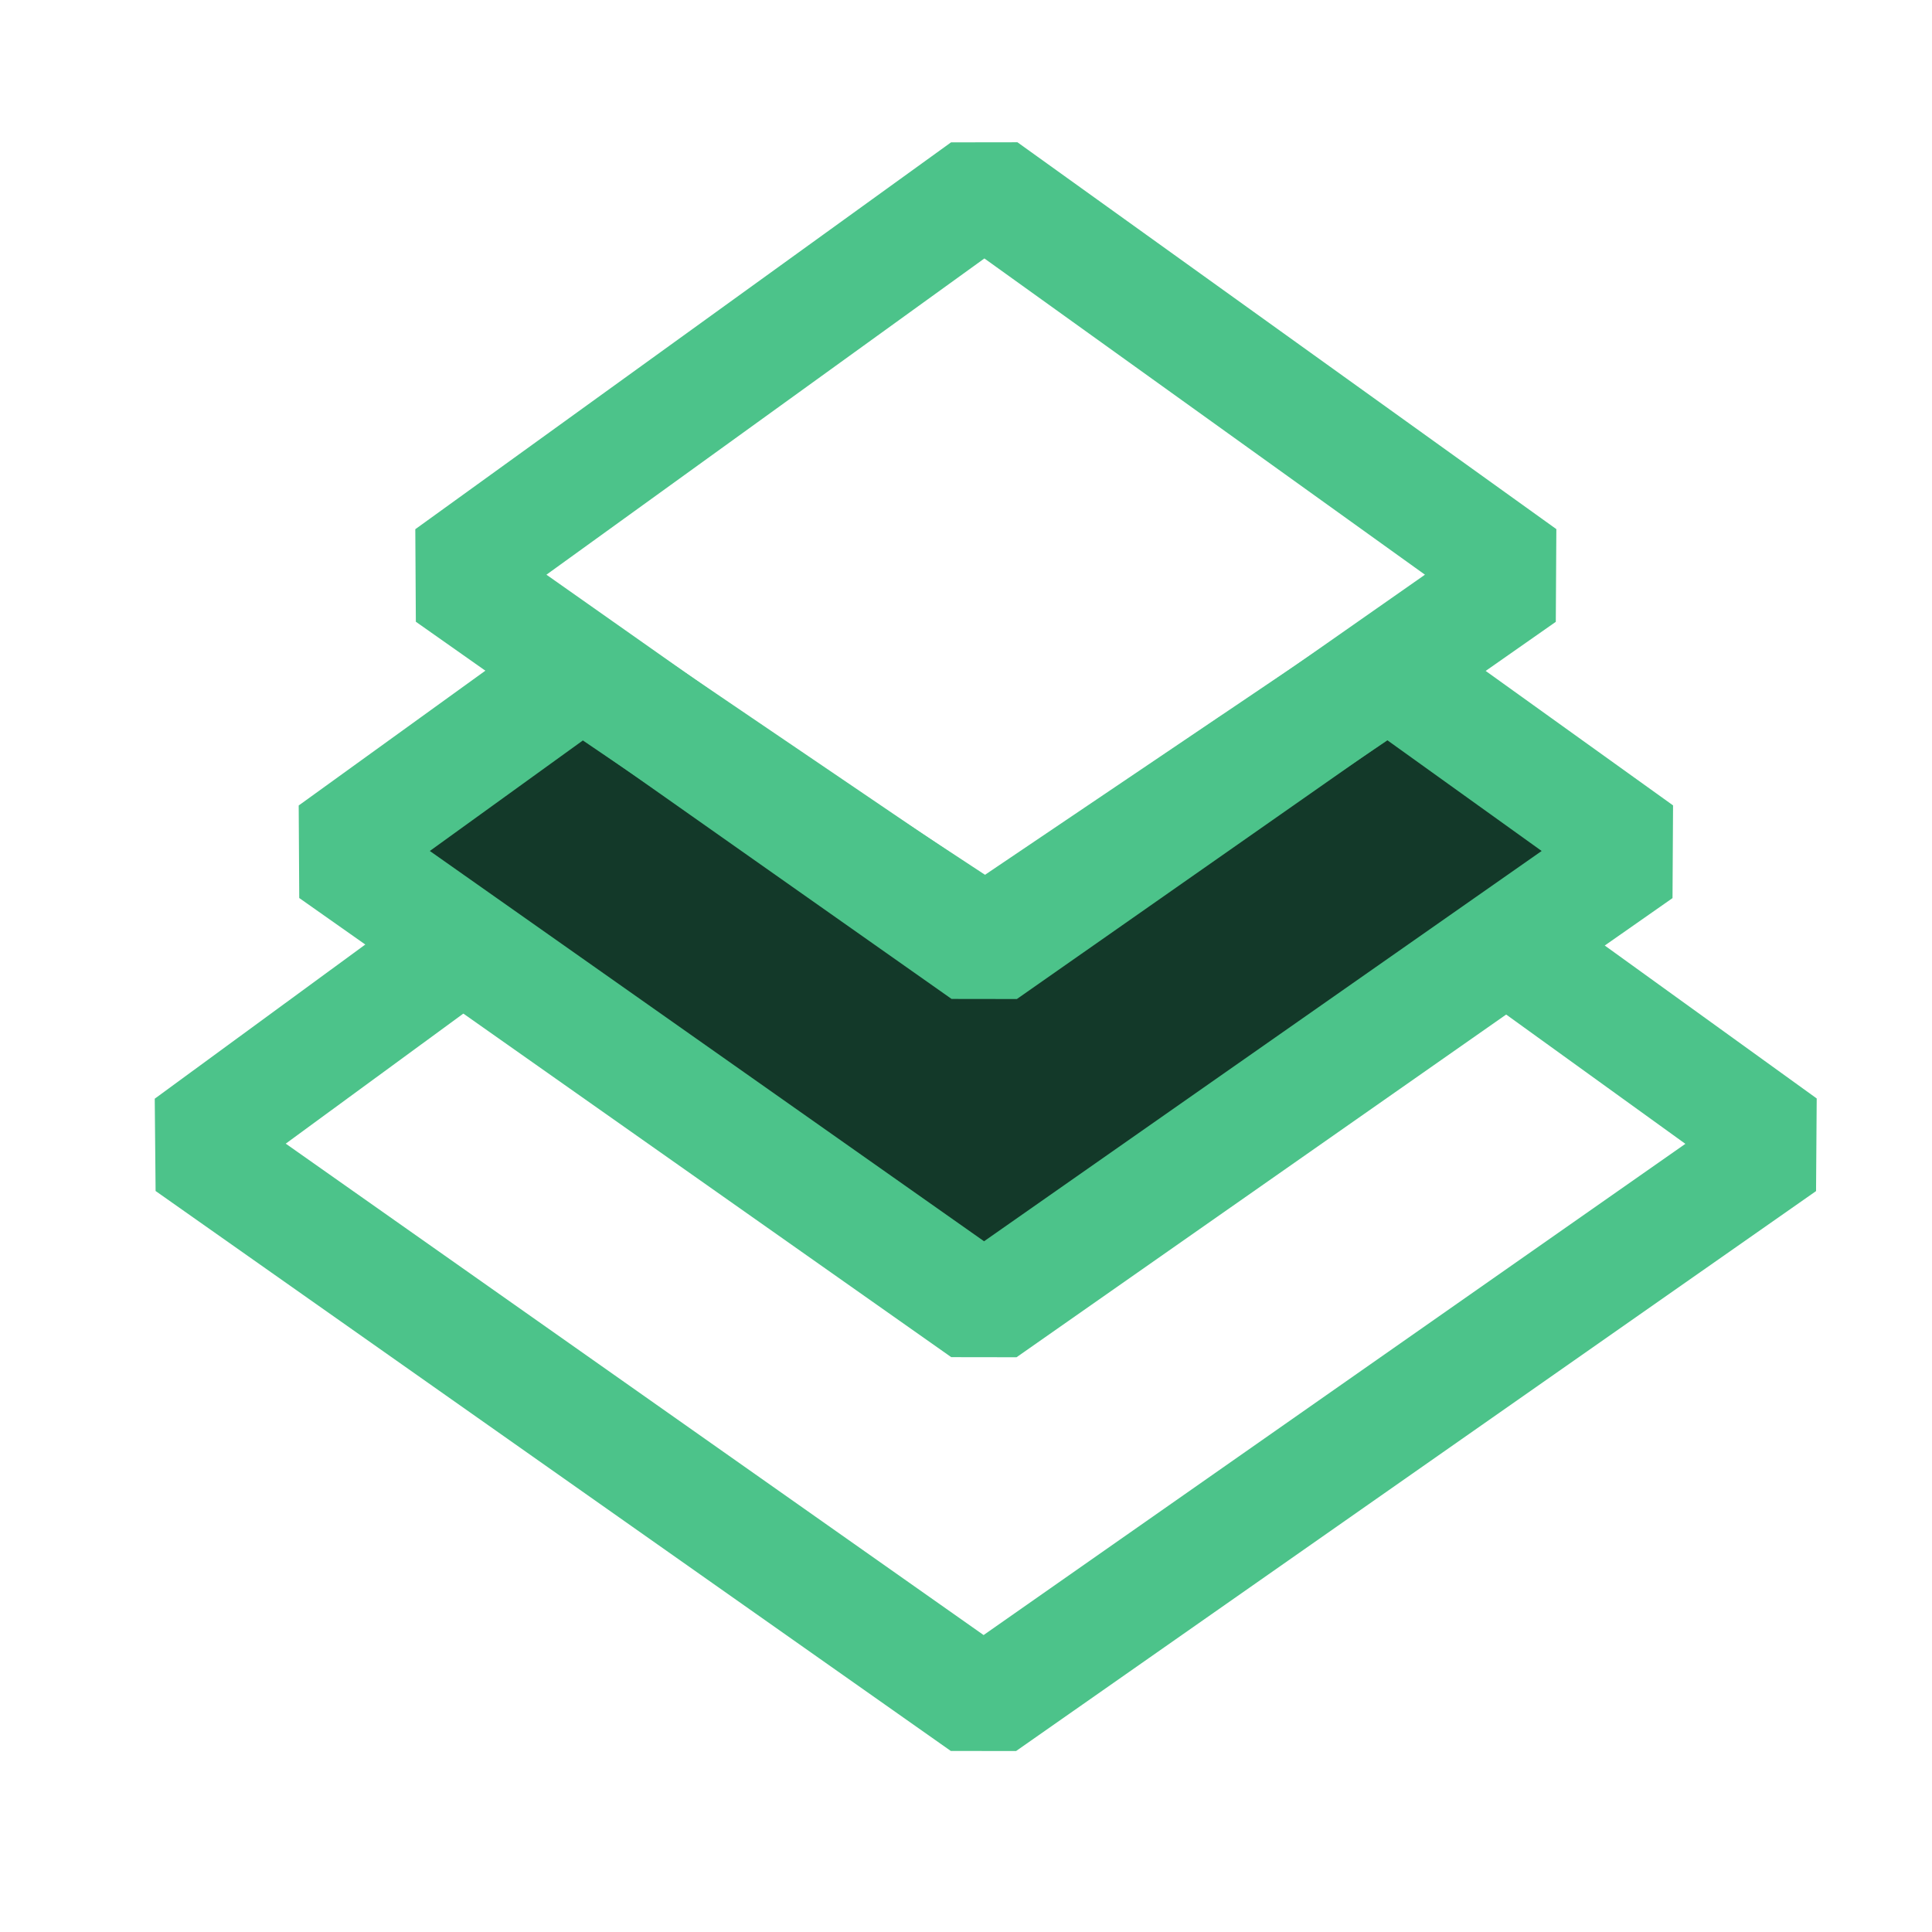 <svg width="17" height="17" viewBox="0 0 17 17" fill="none" xmlns="http://www.w3.org/2000/svg">
<path d="M8.654 14.998L1.657 10.071L6.25 6.708L8.683 8.306L11.032 6.708L15.693 10.071L8.654 14.998Z" stroke="#4CC38A" stroke-miterlimit="10" stroke-linejoin="bevel"/>
<path d="M8.658 11.533L2.921 7.493L5.12 5.905L8.658 8.307L12.217 5.905L14.43 7.493L8.658 11.533Z" fill="#133929" stroke="#4CC38A" stroke-miterlimit="10" stroke-linejoin="bevel"/>
<path d="M8.661 8.381L3.947 5.062L8.661 1.658L13.403 5.062L8.661 8.381Z" stroke="#4CC38A" stroke-miterlimit="10" stroke-linejoin="bevel"/>
</svg>
